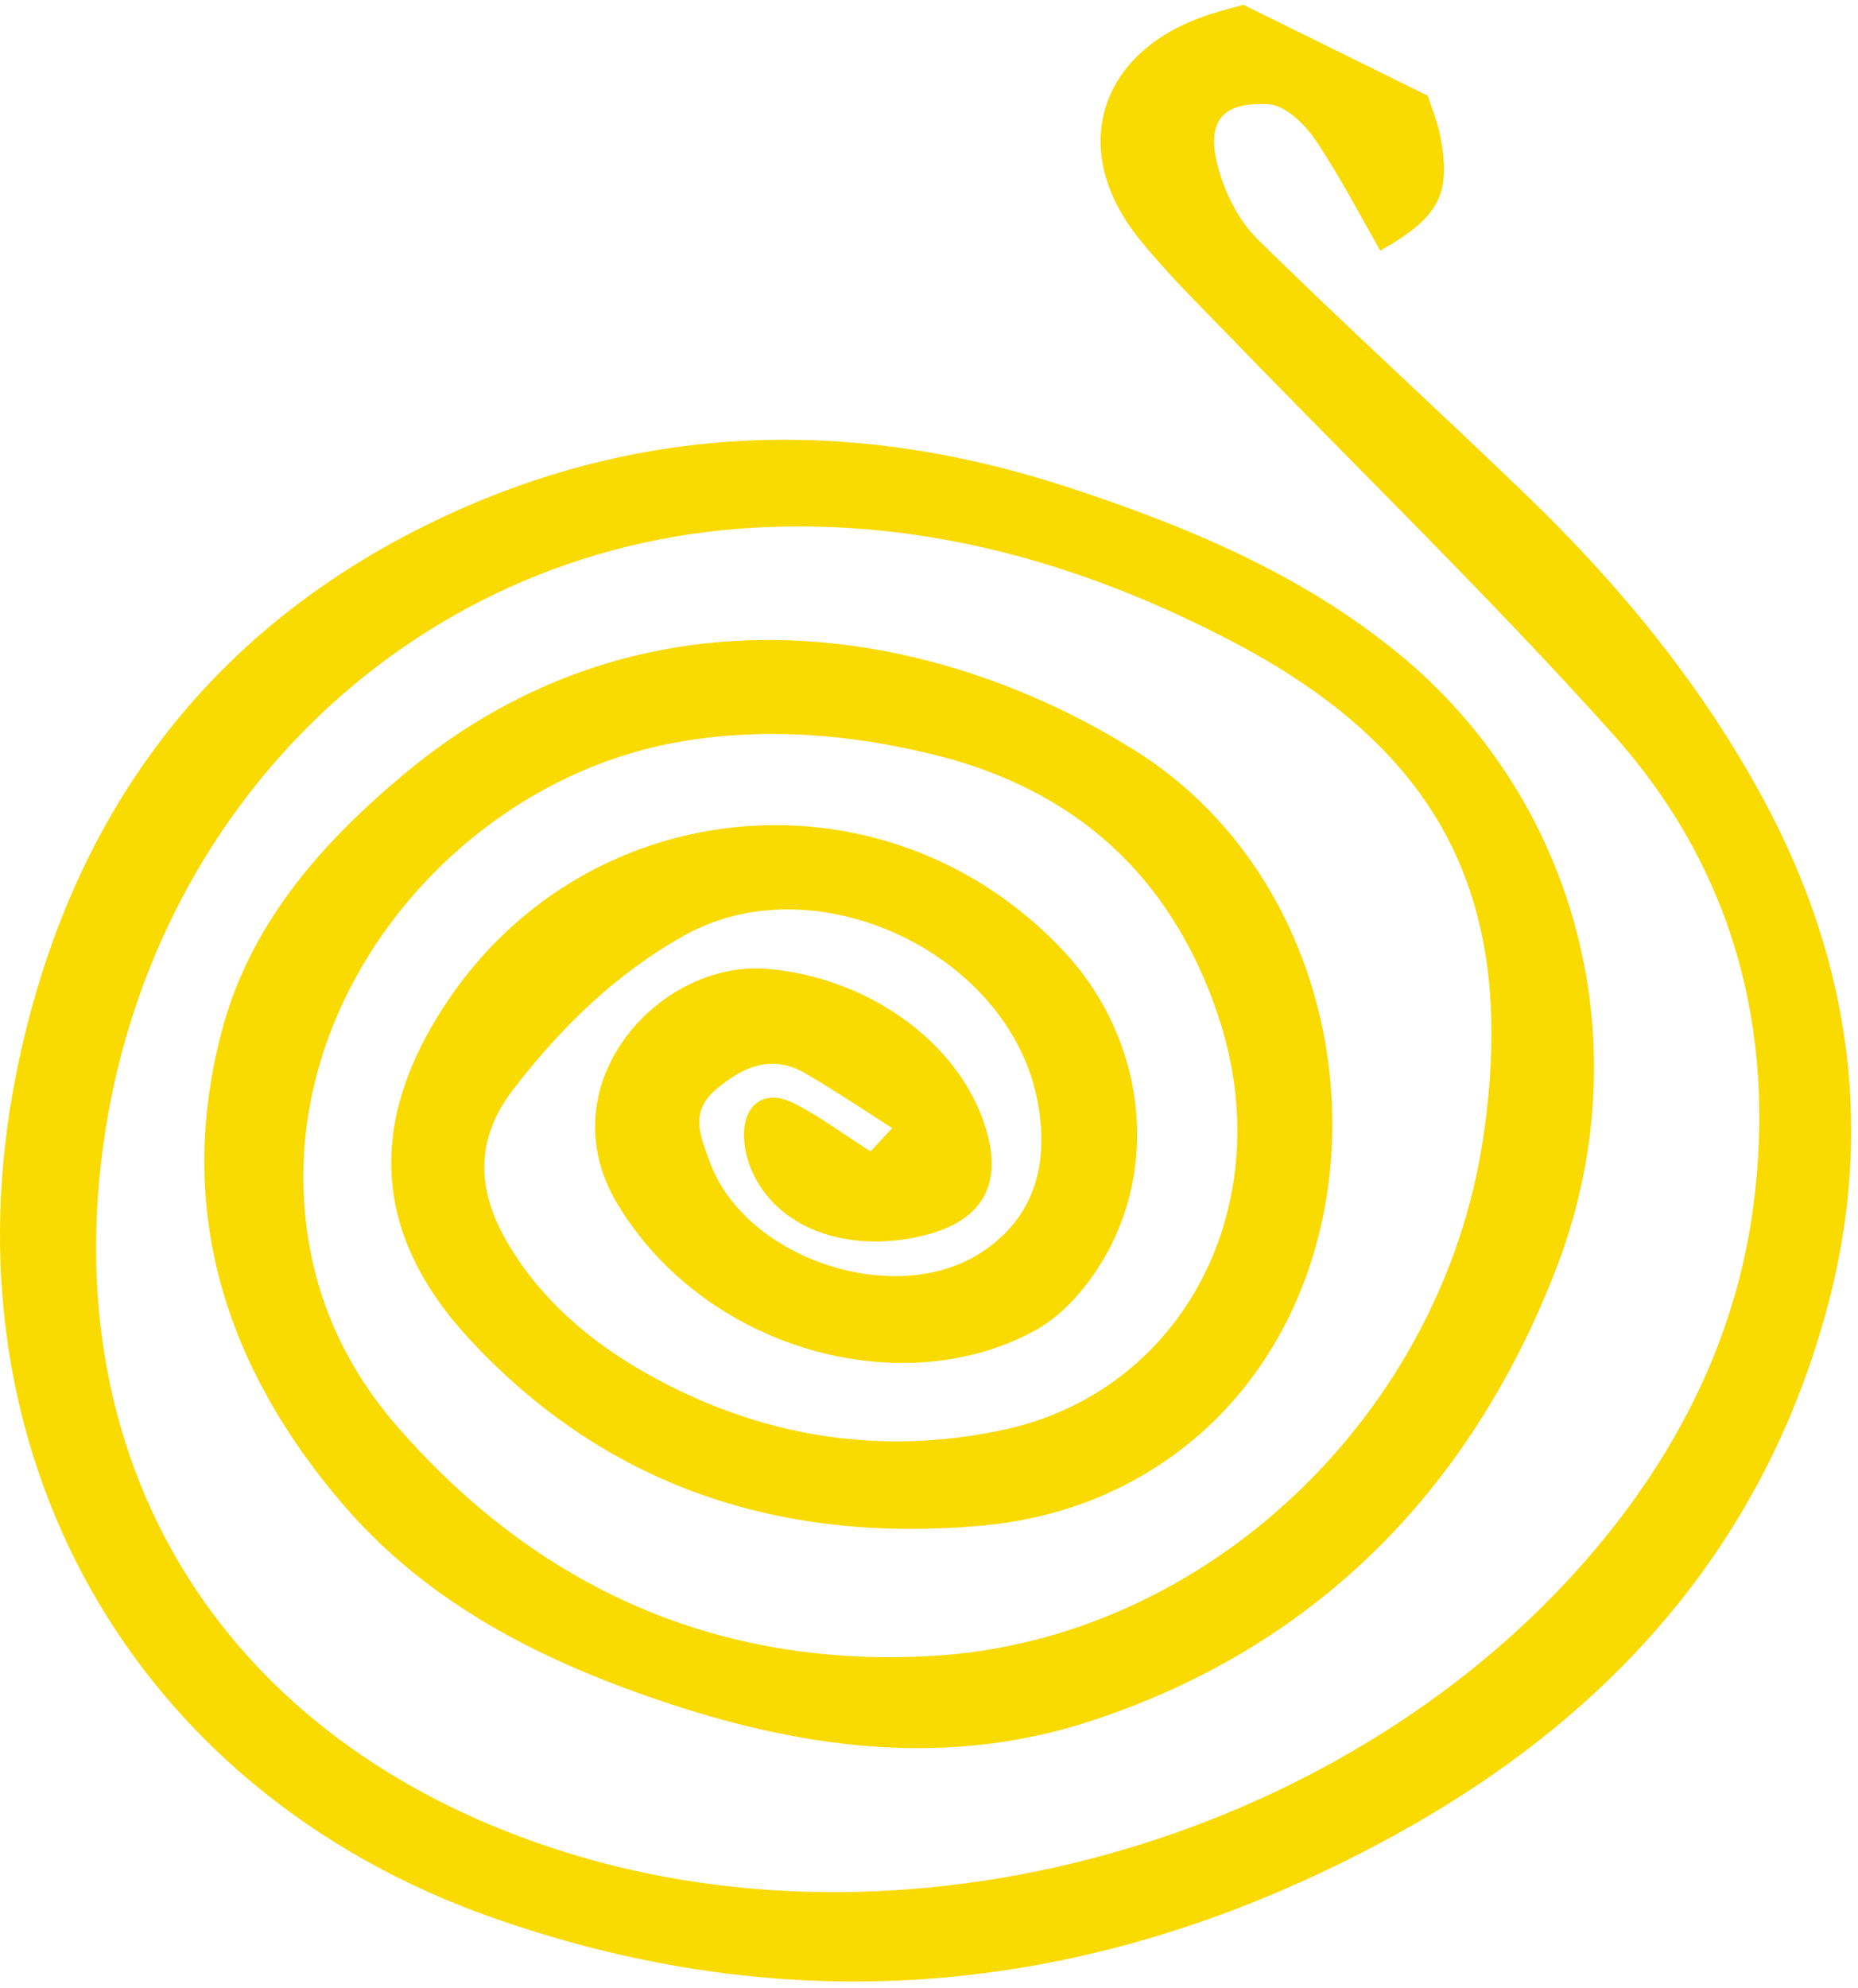 <svg width="172" height="184" viewBox="0 0 172 184" fill="none" xmlns="http://www.w3.org/2000/svg">
<path d="M115.108 0.444C114.073 0.736 113.004 0.993 111.987 1.336C101.765 4.609 98.782 13.796 105.436 22.074C108.091 25.381 111.16 28.364 114.125 31.431C125.882 43.583 138.053 55.375 149.327 67.955C160.395 80.312 164.498 95.343 162.291 111.779C160.774 123.056 155.964 133.083 148.862 141.943C127.123 169.023 86.87 181.603 53.581 171.782C23.275 162.853 6.415 139.047 9.191 109.139C12.294 75.838 37.635 50.593 69.872 48.828C85.577 47.971 100.161 52.118 113.953 59.3C133.588 69.531 140.57 83.483 137.294 105.369C133.467 130.889 111.729 151.73 86.37 153.238C66.528 154.403 49.823 147.017 36.739 131.969C30.791 125.113 27.86 117.006 28.102 107.854C28.585 89.018 44.186 71.674 63.339 68.572C71.131 67.303 78.802 67.972 86.387 69.823C99.506 73.028 108.384 81.032 112.729 93.869C118.642 111.333 109.626 128.798 92.766 132.346C81.233 134.779 70.183 132.911 59.908 127.135C54.616 124.153 50.047 120.263 46.927 114.915C44.134 110.116 43.962 105.437 47.479 100.861C51.909 95.086 57.046 90.064 63.442 86.516C75.682 79.746 93.662 88.35 96.093 102.147C97.058 107.614 95.869 112.482 91.076 115.755C83.077 121.222 68.924 116.561 65.666 107.426C64.89 105.232 63.787 102.935 66.252 100.844C68.803 98.685 71.441 97.519 74.596 99.353C77.216 100.879 79.75 102.575 82.595 104.392C81.681 105.386 80.991 106.123 80.595 106.551C77.94 104.872 75.751 103.209 73.337 102.027C70.889 100.844 68.976 102.078 68.872 104.803C68.821 106.14 69.217 107.631 69.838 108.848C72.406 113.955 78.992 116.081 85.904 114.23C90.973 112.859 92.783 109.585 91.3 104.546C88.835 96.251 79.974 90.321 70.872 89.653C60.873 88.933 50.616 100.467 57.133 111.368C65.252 124.942 83.594 129.929 95.938 123.056C98.851 121.428 101.368 118.223 102.902 115.155C107.35 106.192 105.333 95.36 98.506 88.059C82.319 70.748 54.684 72.959 41.445 92.618C33.98 103.724 34.377 114.144 43.514 123.982C56.202 137.642 72.286 142.8 90.645 141.206C97.403 140.624 103.644 138.413 109.126 134.299C129.64 118.857 127.64 83.637 105.109 69.48C86.439 57.757 59.443 53.164 37.342 71.691C29.567 78.204 23.034 85.676 20.465 95.668C16.224 112.122 20.93 126.57 31.722 139.184C39.79 148.61 50.564 153.906 62.115 157.711C74.941 161.927 87.99 163.538 101.058 159.237C121.934 152.364 136.036 137.796 143.897 117.829C152.206 96.782 145.966 73.97 129.399 60.431C120.4 53.078 109.781 48.656 98.817 45.074C80.147 38.956 61.459 39.007 43.41 46.771C20.275 56.729 6.415 74.759 1.502 99.37C-5.463 134.265 12.225 165.732 45.617 177.472C74.475 187.619 102.506 184.414 129.106 169.828C148.689 159.082 162.946 143.52 169.031 121.462C173.583 104.975 171.376 89.156 163.377 74.21C157.671 63.567 150.051 54.261 141.363 45.88C133.122 37.927 124.624 30.215 116.452 22.177C114.694 20.445 113.401 17.892 112.763 15.492C111.625 11.242 113.091 9.391 117.452 9.648C118.952 9.734 120.745 11.447 121.727 12.887C123.968 16.178 125.796 19.743 127.778 23.188C133.26 20.12 134.364 17.926 133.329 12.596C133.088 11.328 132.571 10.094 132.174 8.86" fill="#F9DA01"/>
</svg>

